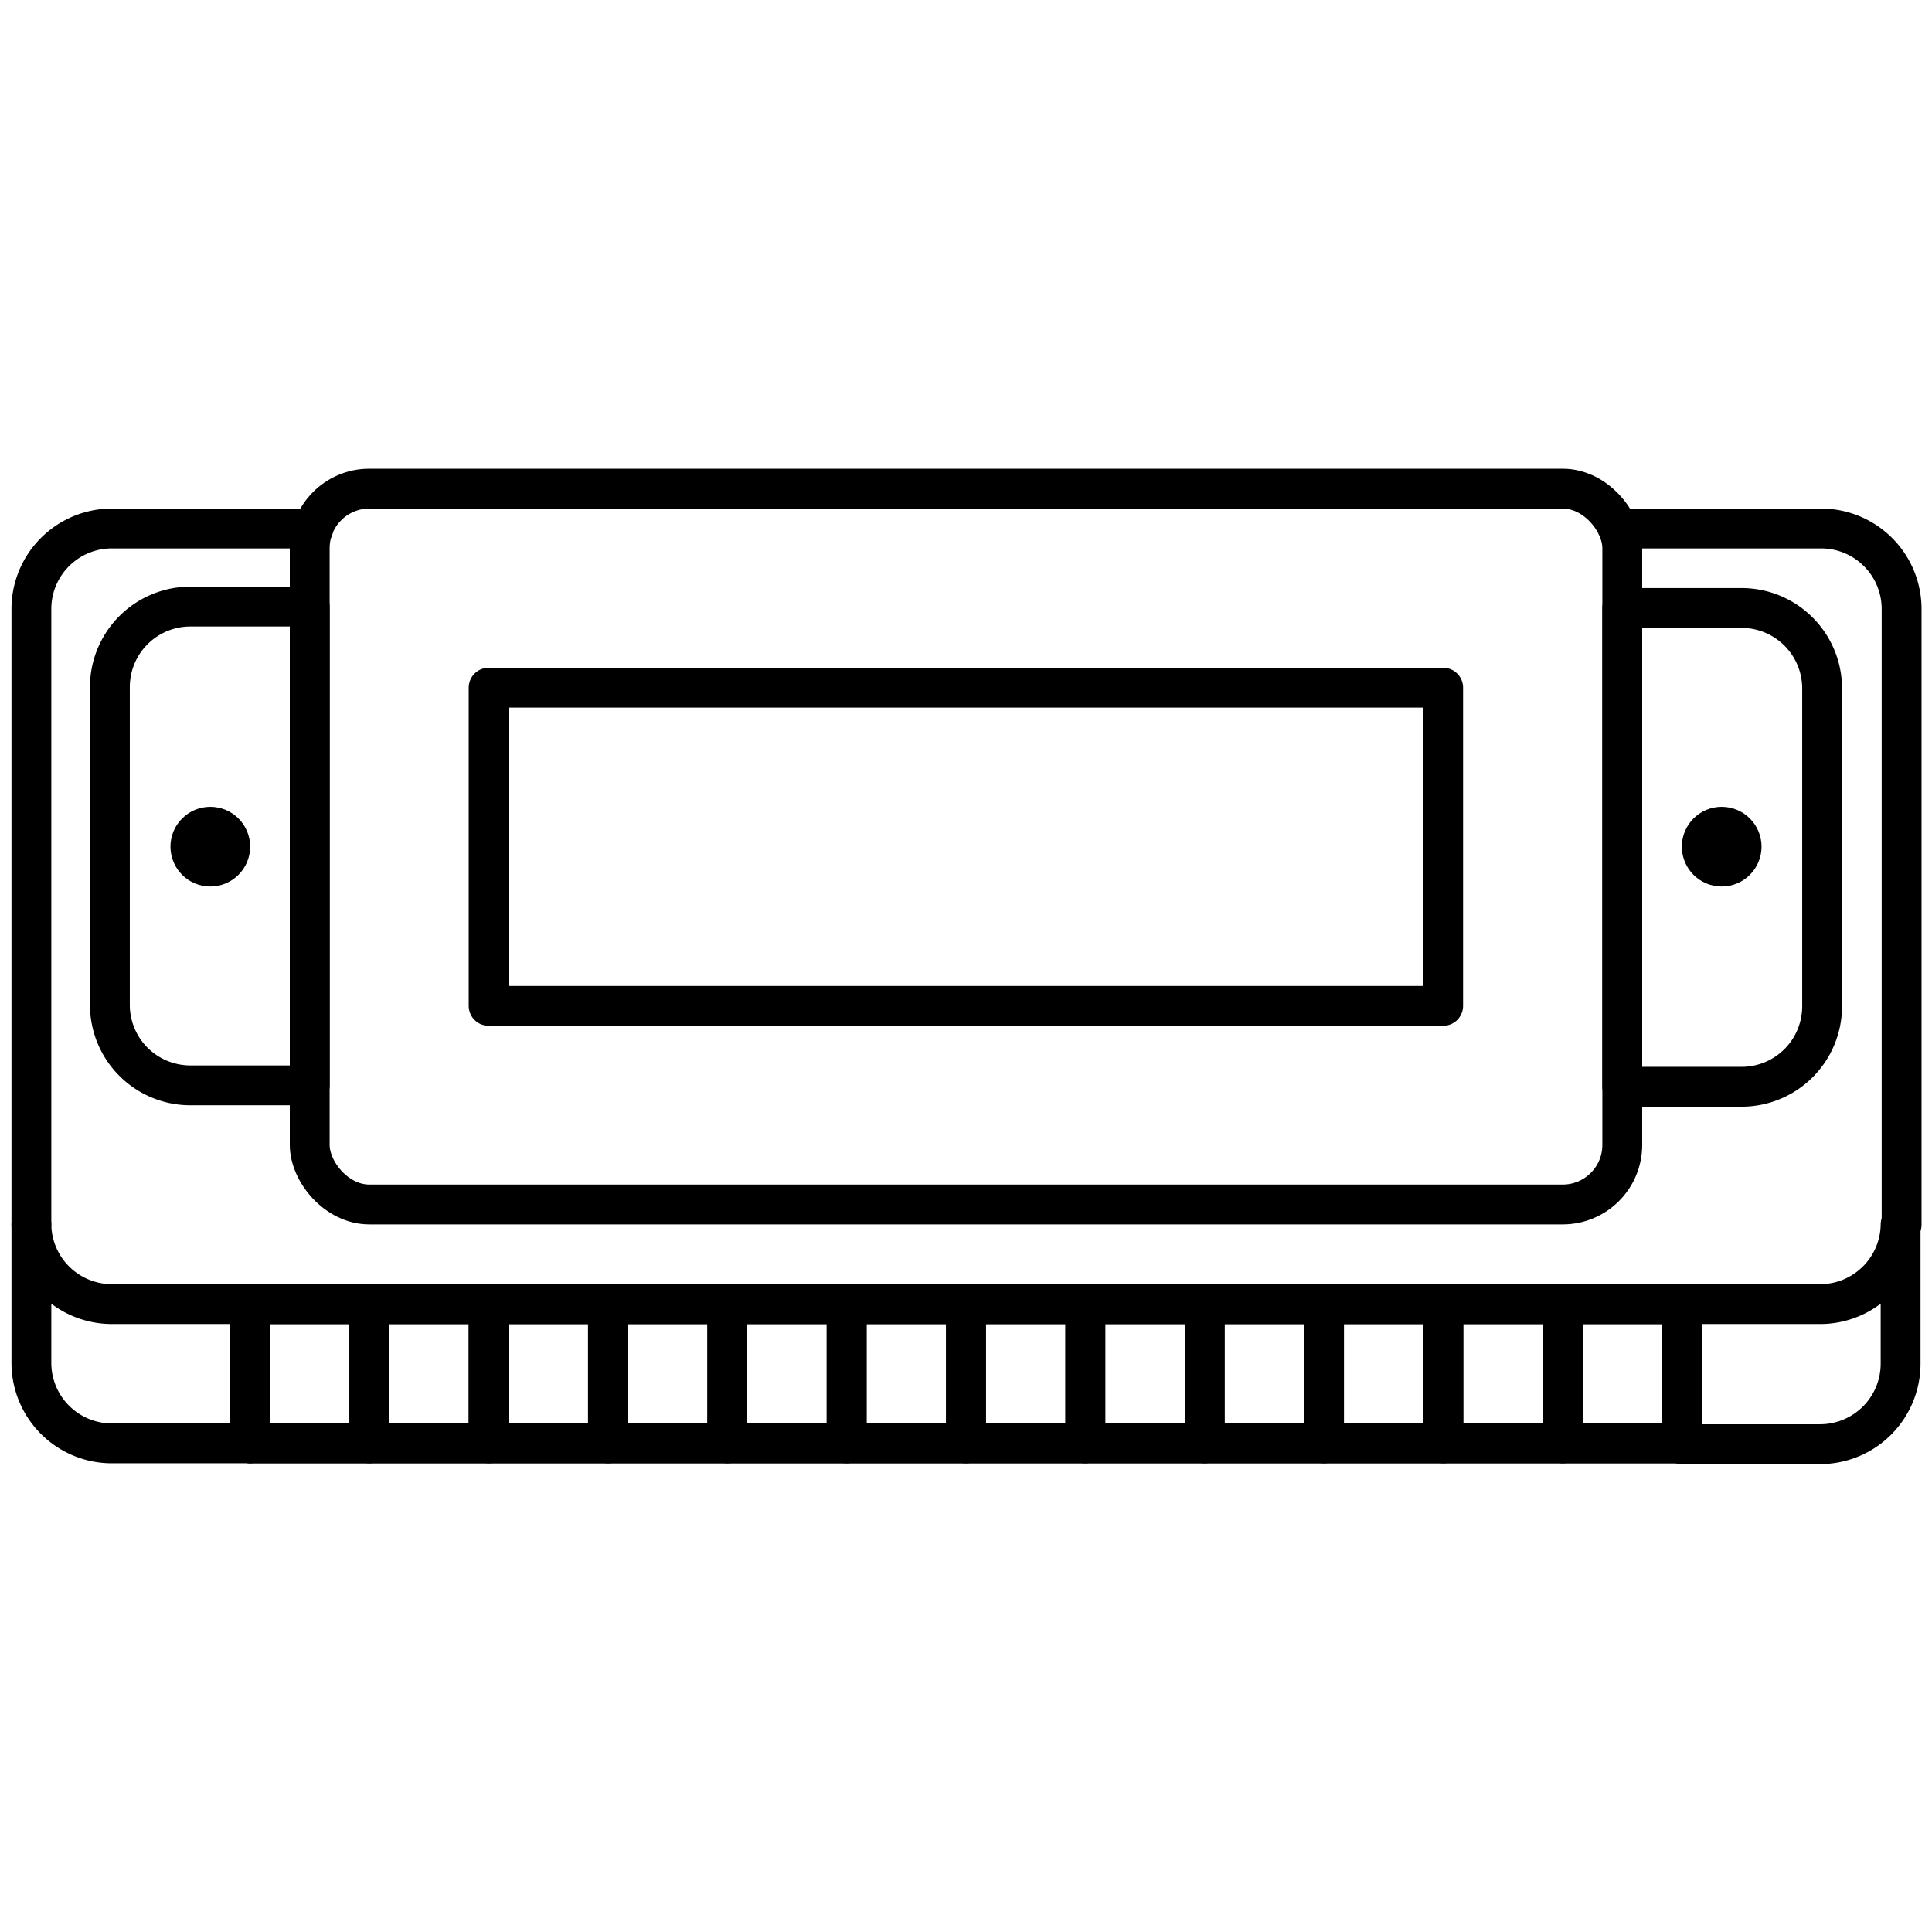 <svg id="Layer_1" data-name="Layer 1" xmlns="http://www.w3.org/2000/svg" viewBox="0 0 96 96"><defs><style>.cls-1{fill:none;stroke:#000;stroke-linecap:round;stroke-linejoin:round;stroke-width:1.98px;}</style></defs><title>musical instrument, music, entertainment, musical, instrument</title><path class="cls-1" d="M94.44,60.85v6.91a4,4,0,0,1-4,4H83.57V64.8h6.92A4,4,0,0,0,94.44,60.85Z"/><polyline class="cls-1" points="83.57 64.8 77.64 64.8 71.72 64.8 65.79 64.8 59.86 64.8 53.93 64.8 48 64.8 42.07 64.8 36.14 64.8 30.21 64.8 24.28 64.8 18.36 64.8 12.43 64.8"/><path class="cls-1" d="M15.57,26.26H5.51a4,4,0,0,0-3.95,3.95V60.85"/><path class="cls-1" d="M12.43,64.8v6.92H5.51a4,4,0,0,1-3.95-4V60.85a4,4,0,0,0,4,3.95Z"/><path class="cls-1" d="M80.43,26.26H90.49a4,4,0,0,1,4,3.95V60.85"/><rect class="cls-1" x="12.43" y="64.8" width="71.15" height="6.92"/><rect class="cls-1" x="53.93" y="64.8" width="5.93" height="6.92"/><rect class="cls-1" x="59.86" y="64.8" width="5.93" height="6.92"/><rect class="cls-1" x="65.79" y="64.8" width="5.93" height="6.92"/><rect class="cls-1" x="71.72" y="64.8" width="5.93" height="6.92"/><rect class="cls-1" x="77.65" y="64.8" width="5.93" height="6.92"/><rect class="cls-1" x="12.43" y="64.8" width="5.93" height="6.92"/><rect class="cls-1" x="18.35" y="64.8" width="5.93" height="6.92"/><rect class="cls-1" x="24.28" y="64.8" width="5.93" height="6.92"/><rect class="cls-1" x="30.21" y="64.8" width="5.93" height="6.92"/><rect class="cls-1" x="36.14" y="64.8" width="5.93" height="6.92"/><rect class="cls-1" x="42.07" y="64.8" width="5.93" height="6.92"/><rect class="cls-1" x="48" y="64.8" width="5.93" height="6.92"/><rect class="cls-1" x="15.39" y="24.28" width="65.22" height="35.57" rx="2.96"/><rect class="cls-1" x="24.28" y="34.17" width="47.43" height="15.81"/><path class="cls-1" d="M80.61,30.21h5.93a4,4,0,0,1,4,4V50a4,4,0,0,1-4,4H80.61a0,0,0,0,1,0,0V30.21A0,0,0,0,1,80.61,30.21Z"/><circle class="cls-1" cx="85.55" cy="42.07" r="0.99"/><path class="cls-1" d="M5.51,30.21h5.93a4,4,0,0,1,4,4V50a4,4,0,0,1-4,4H5.51a0,0,0,0,1,0,0V30.21A0,0,0,0,1,5.51,30.21Z" transform="translate(20.9 84.14) rotate(180)"/><circle class="cls-1" cx="10.45" cy="42.07" r="0.99"/></svg>